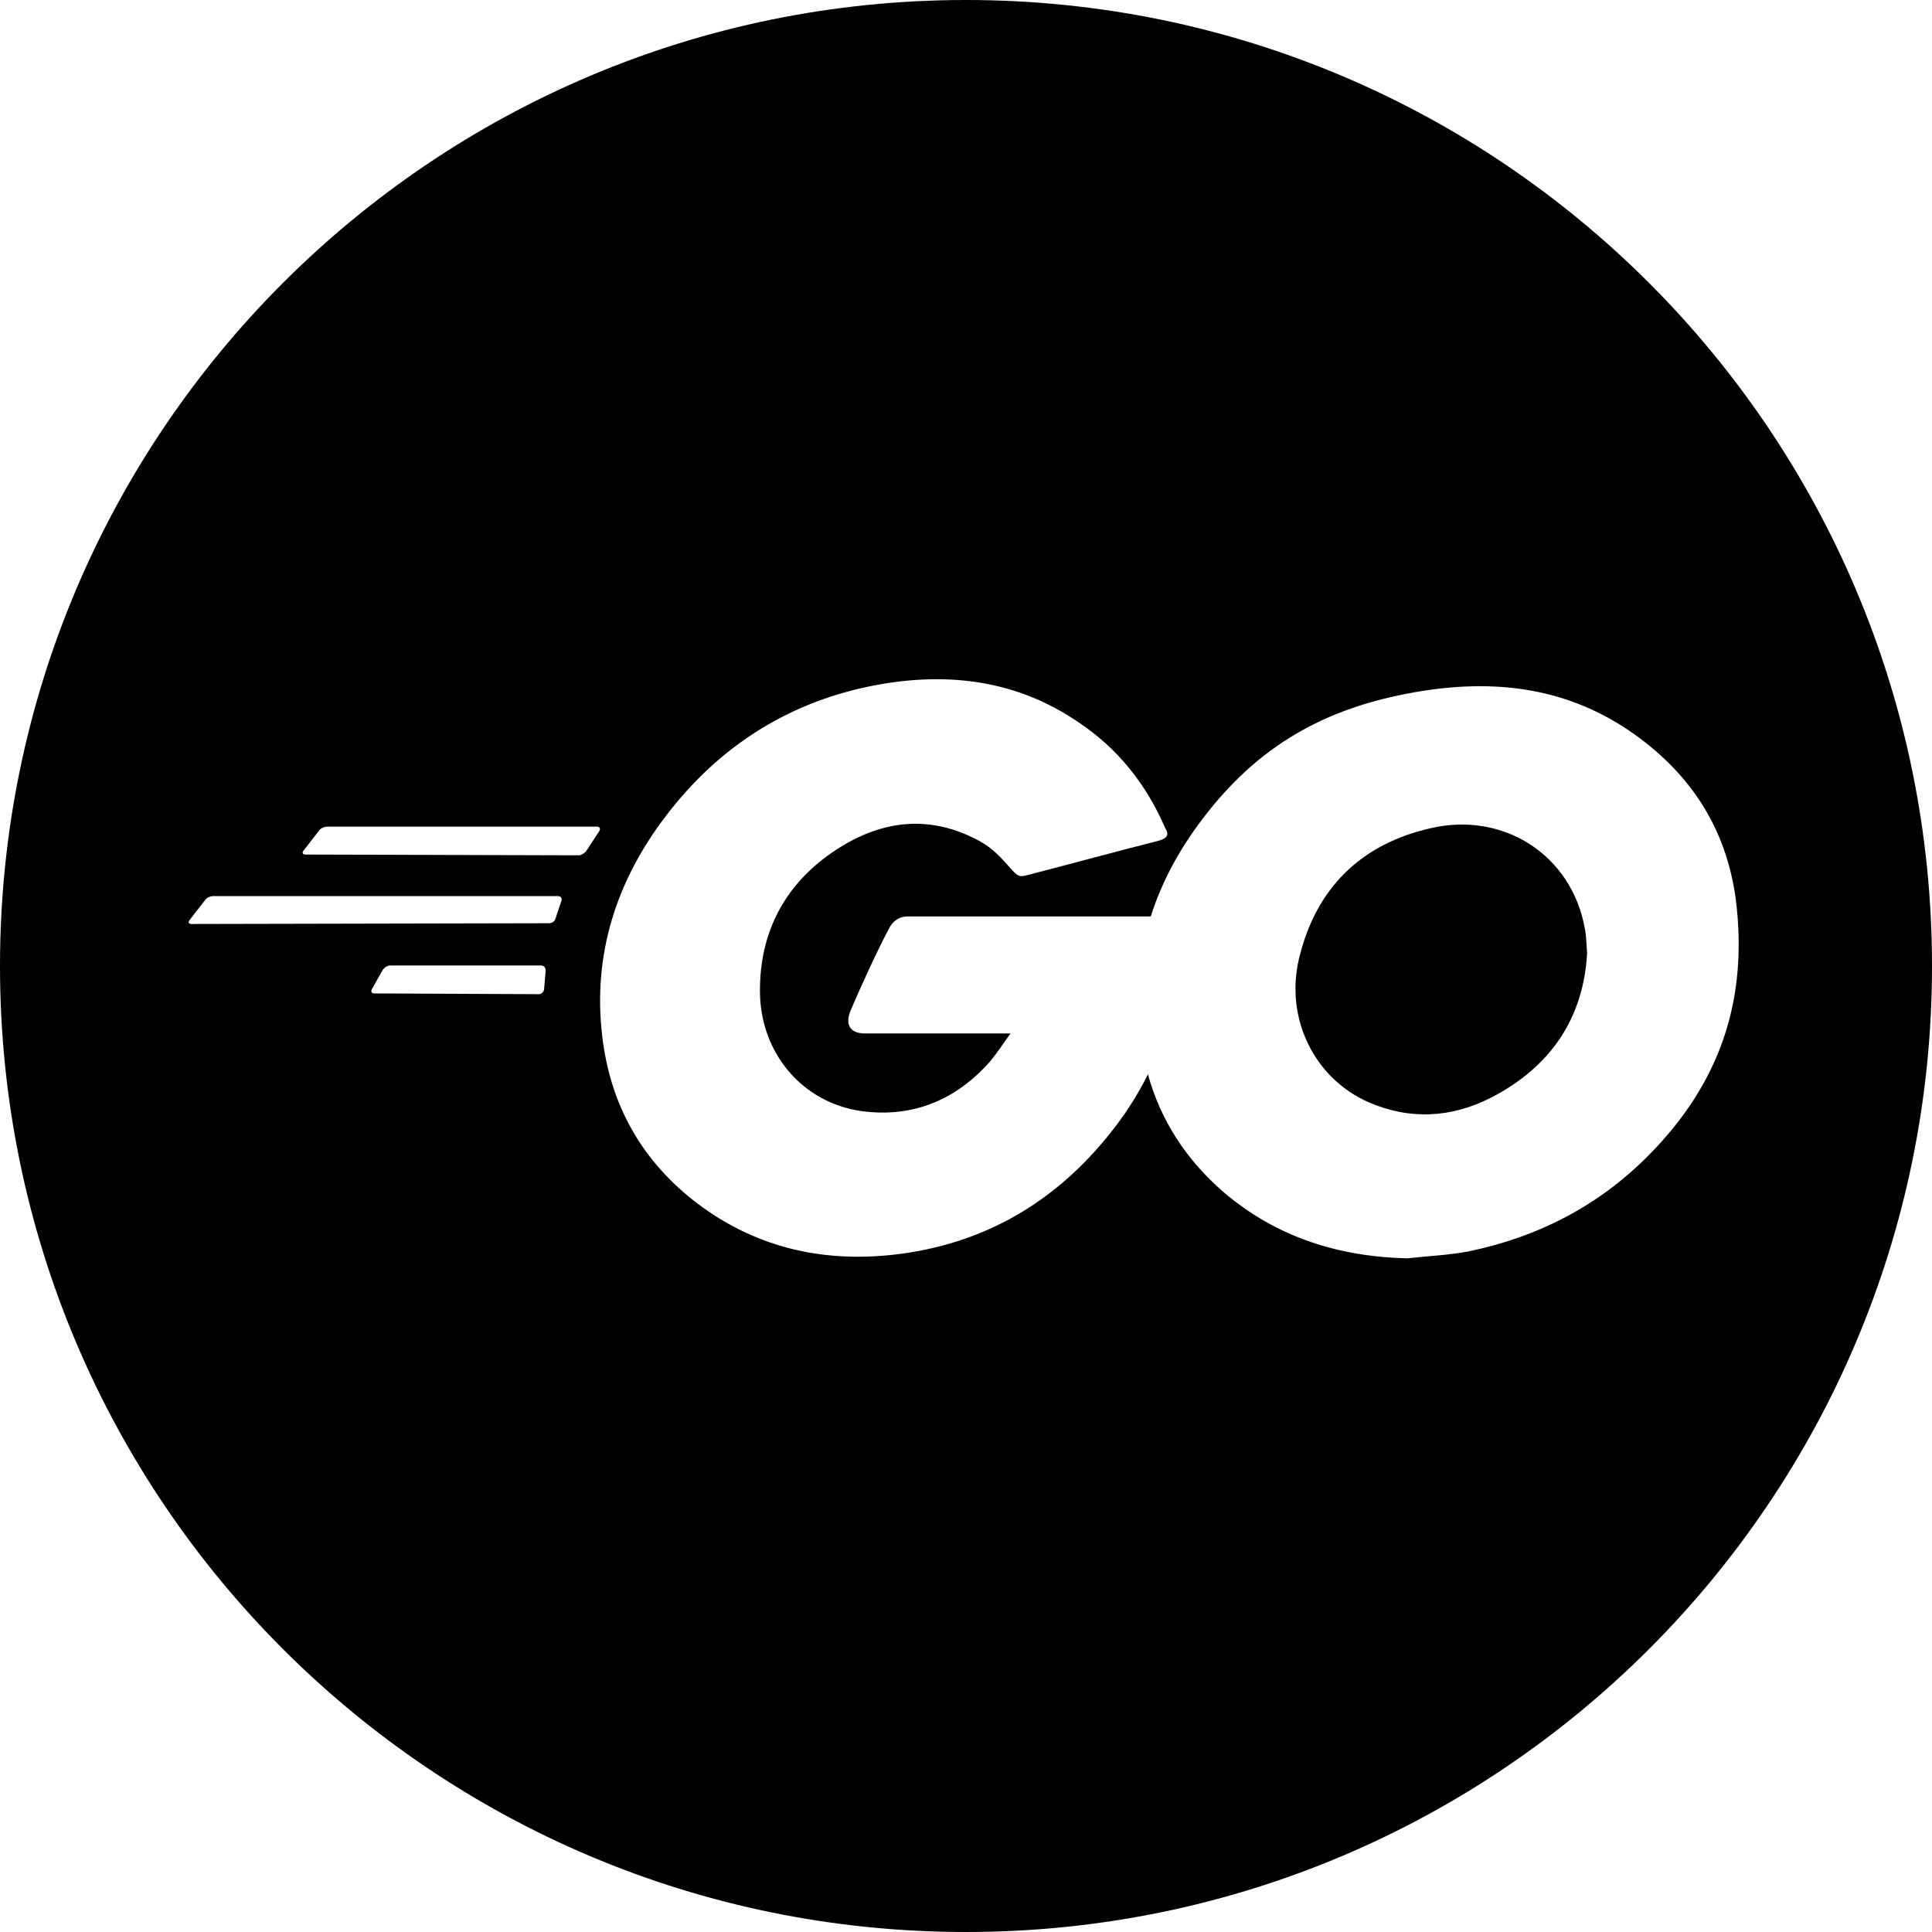 <svg xmlns="http://www.w3.org/2000/svg" width="1em" height="1em" viewBox="0 0 120 120"><path fill="currentColor" d="M60,0 C93.137,-6.08718376e-15 120,26.863 120,60 C120,93.137 93.137,120 60,120 C26.863,120 4.05812251e-15,93.137 0,60 C-4.05812251e-15,26.863 26.863,6.08718376e-15 60,0 Z M66.938,44.828 C63.141,42.25 58.922,41.735 54.516,42.532 C49.125,43.516 44.719,46.282 41.391,50.641 C38.297,54.672 36.797,59.266 37.406,64.375 C37.922,68.688 39.891,72.157 43.359,74.782 C47.109,77.594 51.375,78.485 55.969,77.875 C61.547,77.125 65.953,74.36 69.328,69.907 C70.094,68.897 70.75,67.835 71.299,66.727 C72.086,69.583 73.676,72.036 75.984,74.032 C79.266,76.844 83.156,78.063 87.422,78.157 C88.641,78.016 89.906,77.969 91.172,77.735 C95.531,76.844 99.328,74.875 102.422,71.735 C106.781,67.328 108.609,62.172 107.812,55.844 C107.203,51.344 104.906,47.922 101.203,45.391 C97.125,42.625 92.625,42.157 87.844,43 C82.266,43.985 78.141,46.328 74.719,50.828 C73.252,52.748 72.153,54.776 71.476,56.922 L56.391,56.922 C55.688,56.922 55.359,57.391 55.219,57.672 C54.562,58.891 53.438,61.328 52.828,62.782 C52.5,63.578 52.734,64.188 53.719,64.188 L62.766,64.188 C62.297,64.844 61.922,65.407 61.5,65.922 C59.391,68.313 56.719,69.438 53.531,69.016 C49.828,68.5 47.25,65.407 47.203,61.657 C47.156,57.86 48.797,54.813 51.984,52.75 C54.656,51.016 57.516,50.594 60.469,52.047 C61.453,52.516 61.969,53.032 62.672,53.828 C63.281,54.532 63.328,54.485 64.031,54.297 C66.938,53.547 68.953,52.985 71.906,52.235 C72.469,52.094 72.656,51.86 72.375,51.438 C71.203,48.719 69.422,46.469 66.938,44.828 Z M88.875,51.438 C93.328,50.407 97.594,53.032 98.438,57.672 C98.531,58.141 98.531,58.61 98.578,59.219 C98.344,63.25 96.328,66.25 92.625,68.172 C90.141,69.438 87.562,69.578 84.984,68.453 C81.609,66.953 79.828,63.25 80.672,59.594 C81.703,55.188 84.516,52.422 88.875,51.438 Z M33.609,59.969 L24.234,59.969 C24.047,59.969 23.859,60.11 23.766,60.25 L23.109,61.422 C23.016,61.563 23.062,61.703 23.25,61.703 L33.469,61.75 C33.609,61.75 33.797,61.61 33.797,61.422 L33.891,60.297 C33.891,60.11 33.797,59.969 33.609,59.969 Z M34.641,55.657 L13.266,55.657 C13.078,55.657 12.844,55.75 12.75,55.891 L11.766,57.157 C11.672,57.297 11.719,57.391 11.906,57.391 L34.078,57.344 C34.266,57.344 34.453,57.25 34.5,57.063 L34.875,55.938 C34.922,55.797 34.828,55.657 34.641,55.657 Z M37.078,51.344 L20.344,51.344 C20.156,51.344 19.922,51.438 19.828,51.578 L18.844,52.844 C18.75,52.985 18.797,53.078 18.984,53.078 L35.953,53.125 C36.094,53.125 36.328,52.985 36.422,52.844 L37.219,51.625 C37.312,51.485 37.266,51.344 37.078,51.344 Z"/></svg>